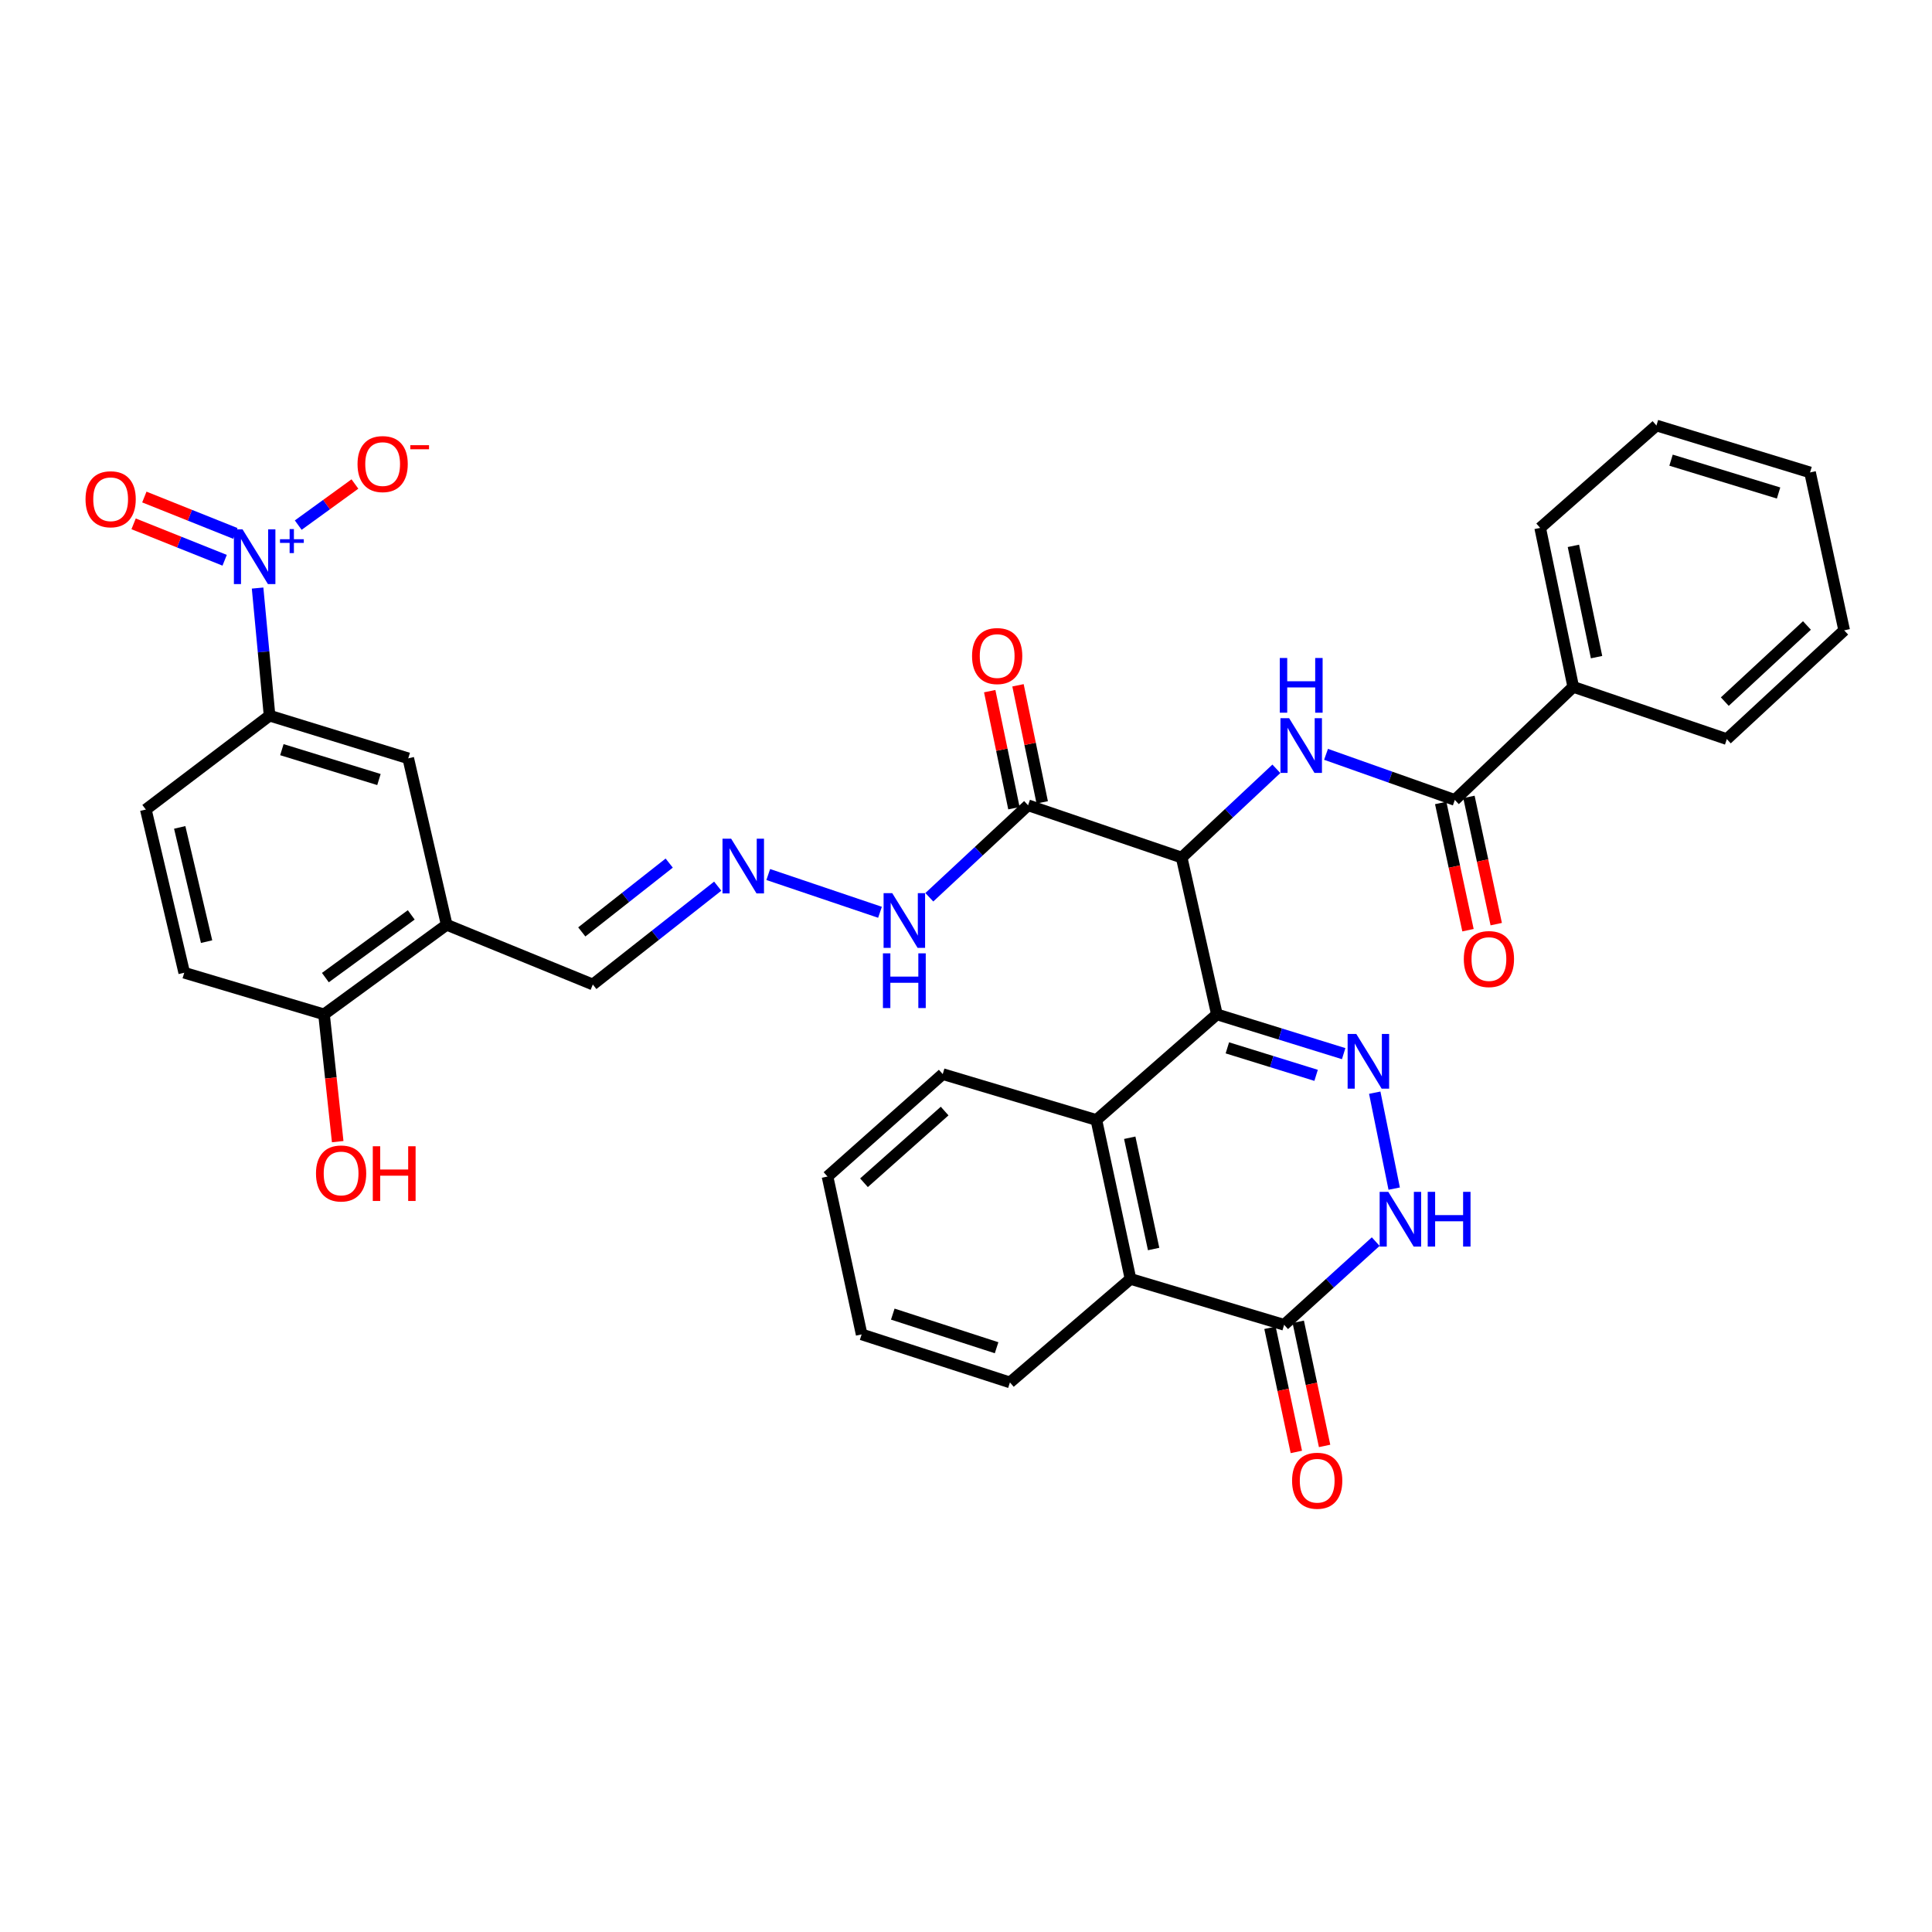 <?xml version='1.0' encoding='iso-8859-1'?>
<svg version='1.1' baseProfile='full'
              xmlns='http://www.w3.org/2000/svg'
                      xmlns:rdkit='http://www.rdkit.org/xml'
                      xmlns:xlink='http://www.w3.org/1999/xlink'
                  xml:space='preserve'
width='1000px' height='1000px' viewBox='0 0 1000 1000'>
<!-- END OF HEADER -->
<rect style='opacity:1.0;fill:#FFFFFF;stroke:none' width='1000' height='1000' x='0' y='0'> </rect>
<path class='bond-0' d='M 629.859,525.036 L 611.629,443.874' style='fill:none;fill-rule:evenodd;stroke:#000000;stroke-width:6px;stroke-linecap:butt;stroke-linejoin:miter;stroke-opacity:1' />
<path class='bond-1' d='M 629.859,525.036 L 662.669,535.201' style='fill:none;fill-rule:evenodd;stroke:#000000;stroke-width:6px;stroke-linecap:butt;stroke-linejoin:miter;stroke-opacity:1' />
<path class='bond-1' d='M 662.669,535.201 L 695.479,545.366' style='fill:none;fill-rule:evenodd;stroke:#0000FF;stroke-width:6px;stroke-linecap:butt;stroke-linejoin:miter;stroke-opacity:1' />
<path class='bond-1' d='M 635.278,542.365 L 658.245,549.481' style='fill:none;fill-rule:evenodd;stroke:#000000;stroke-width:6px;stroke-linecap:butt;stroke-linejoin:miter;stroke-opacity:1' />
<path class='bond-1' d='M 658.245,549.481 L 681.212,556.597' style='fill:none;fill-rule:evenodd;stroke:#0000FF;stroke-width:6px;stroke-linecap:butt;stroke-linejoin:miter;stroke-opacity:1' />
<path class='bond-5' d='M 629.859,525.036 L 567.485,579.694' style='fill:none;fill-rule:evenodd;stroke:#000000;stroke-width:6px;stroke-linecap:butt;stroke-linejoin:miter;stroke-opacity:1' />
<path class='bond-3' d='M 611.629,443.874 L 636.137,420.906' style='fill:none;fill-rule:evenodd;stroke:#000000;stroke-width:6px;stroke-linecap:butt;stroke-linejoin:miter;stroke-opacity:1' />
<path class='bond-3' d='M 636.137,420.906 L 660.644,397.938' style='fill:none;fill-rule:evenodd;stroke:#0000FF;stroke-width:6px;stroke-linecap:butt;stroke-linejoin:miter;stroke-opacity:1' />
<path class='bond-6' d='M 611.629,443.874 L 532.129,416.815' style='fill:none;fill-rule:evenodd;stroke:#000000;stroke-width:6px;stroke-linecap:butt;stroke-linejoin:miter;stroke-opacity:1' />
<path class='bond-4' d='M 711.565,565.574 L 721.631,615.225' style='fill:none;fill-rule:evenodd;stroke:#0000FF;stroke-width:6px;stroke-linecap:butt;stroke-linejoin:miter;stroke-opacity:1' />
<path class='bond-2' d='M 133.328,304.381 L 136.428,337.401' style='fill:none;fill-rule:evenodd;stroke:#0000FF;stroke-width:6px;stroke-linecap:butt;stroke-linejoin:miter;stroke-opacity:1' />
<path class='bond-2' d='M 136.428,337.401 L 139.528,370.421' style='fill:none;fill-rule:evenodd;stroke:#000000;stroke-width:6px;stroke-linecap:butt;stroke-linejoin:miter;stroke-opacity:1' />
<path class='bond-14' d='M 154.363,271.8 L 169.036,261.164' style='fill:none;fill-rule:evenodd;stroke:#0000FF;stroke-width:6px;stroke-linecap:butt;stroke-linejoin:miter;stroke-opacity:1' />
<path class='bond-14' d='M 169.036,261.164 L 183.708,250.527' style='fill:none;fill-rule:evenodd;stroke:#FF0000;stroke-width:6px;stroke-linecap:butt;stroke-linejoin:miter;stroke-opacity:1' />
<path class='bond-15' d='M 121.834,276.114 L 98.273,266.686' style='fill:none;fill-rule:evenodd;stroke:#0000FF;stroke-width:6px;stroke-linecap:butt;stroke-linejoin:miter;stroke-opacity:1' />
<path class='bond-15' d='M 98.273,266.686 L 74.712,257.258' style='fill:none;fill-rule:evenodd;stroke:#FF0000;stroke-width:6px;stroke-linecap:butt;stroke-linejoin:miter;stroke-opacity:1' />
<path class='bond-15' d='M 116.28,289.994 L 92.719,280.566' style='fill:none;fill-rule:evenodd;stroke:#0000FF;stroke-width:6px;stroke-linecap:butt;stroke-linejoin:miter;stroke-opacity:1' />
<path class='bond-15' d='M 92.719,280.566 L 69.157,271.138' style='fill:none;fill-rule:evenodd;stroke:#FF0000;stroke-width:6px;stroke-linecap:butt;stroke-linejoin:miter;stroke-opacity:1' />
<path class='bond-8' d='M 686.353,390.437 L 719.683,402.243' style='fill:none;fill-rule:evenodd;stroke:#0000FF;stroke-width:6px;stroke-linecap:butt;stroke-linejoin:miter;stroke-opacity:1' />
<path class='bond-8' d='M 719.683,402.243 L 753.013,414.049' style='fill:none;fill-rule:evenodd;stroke:#000000;stroke-width:6px;stroke-linecap:butt;stroke-linejoin:miter;stroke-opacity:1' />
<path class='bond-35' d='M 712.068,642.655 L 688.364,664.184' style='fill:none;fill-rule:evenodd;stroke:#0000FF;stroke-width:6px;stroke-linecap:butt;stroke-linejoin:miter;stroke-opacity:1' />
<path class='bond-35' d='M 688.364,664.184 L 664.659,685.713' style='fill:none;fill-rule:evenodd;stroke:#000000;stroke-width:6px;stroke-linecap:butt;stroke-linejoin:miter;stroke-opacity:1' />
<path class='bond-9' d='M 567.485,579.694 L 585.151,661.968' style='fill:none;fill-rule:evenodd;stroke:#000000;stroke-width:6px;stroke-linecap:butt;stroke-linejoin:miter;stroke-opacity:1' />
<path class='bond-9' d='M 584.752,588.897 L 597.118,646.489' style='fill:none;fill-rule:evenodd;stroke:#000000;stroke-width:6px;stroke-linecap:butt;stroke-linejoin:miter;stroke-opacity:1' />
<path class='bond-26' d='M 567.485,579.694 L 487.96,555.957' style='fill:none;fill-rule:evenodd;stroke:#000000;stroke-width:6px;stroke-linecap:butt;stroke-linejoin:miter;stroke-opacity:1' />
<path class='bond-16' d='M 532.129,416.815 L 506.571,440.616' style='fill:none;fill-rule:evenodd;stroke:#000000;stroke-width:6px;stroke-linecap:butt;stroke-linejoin:miter;stroke-opacity:1' />
<path class='bond-16' d='M 506.571,440.616 L 481.013,464.418' style='fill:none;fill-rule:evenodd;stroke:#0000FF;stroke-width:6px;stroke-linecap:butt;stroke-linejoin:miter;stroke-opacity:1' />
<path class='bond-18' d='M 539.448,415.301 L 533.181,385.006' style='fill:none;fill-rule:evenodd;stroke:#000000;stroke-width:6px;stroke-linecap:butt;stroke-linejoin:miter;stroke-opacity:1' />
<path class='bond-18' d='M 533.181,385.006 L 526.914,354.711' style='fill:none;fill-rule:evenodd;stroke:#FF0000;stroke-width:6px;stroke-linecap:butt;stroke-linejoin:miter;stroke-opacity:1' />
<path class='bond-18' d='M 524.809,418.329 L 518.541,388.034' style='fill:none;fill-rule:evenodd;stroke:#000000;stroke-width:6px;stroke-linecap:butt;stroke-linejoin:miter;stroke-opacity:1' />
<path class='bond-18' d='M 518.541,388.034 L 512.274,357.739' style='fill:none;fill-rule:evenodd;stroke:#FF0000;stroke-width:6px;stroke-linecap:butt;stroke-linejoin:miter;stroke-opacity:1' />
<path class='bond-7' d='M 664.659,685.713 L 585.151,661.968' style='fill:none;fill-rule:evenodd;stroke:#000000;stroke-width:6px;stroke-linecap:butt;stroke-linejoin:miter;stroke-opacity:1' />
<path class='bond-20' d='M 657.347,687.266 L 664.167,719.39' style='fill:none;fill-rule:evenodd;stroke:#000000;stroke-width:6px;stroke-linecap:butt;stroke-linejoin:miter;stroke-opacity:1' />
<path class='bond-20' d='M 664.167,719.39 L 670.987,751.515' style='fill:none;fill-rule:evenodd;stroke:#FF0000;stroke-width:6px;stroke-linecap:butt;stroke-linejoin:miter;stroke-opacity:1' />
<path class='bond-20' d='M 671.971,684.161 L 678.791,716.286' style='fill:none;fill-rule:evenodd;stroke:#000000;stroke-width:6px;stroke-linecap:butt;stroke-linejoin:miter;stroke-opacity:1' />
<path class='bond-20' d='M 678.791,716.286 L 685.611,748.41' style='fill:none;fill-rule:evenodd;stroke:#FF0000;stroke-width:6px;stroke-linecap:butt;stroke-linejoin:miter;stroke-opacity:1' />
<path class='bond-19' d='M 745.704,415.617 L 752.767,448.542' style='fill:none;fill-rule:evenodd;stroke:#000000;stroke-width:6px;stroke-linecap:butt;stroke-linejoin:miter;stroke-opacity:1' />
<path class='bond-19' d='M 752.767,448.542 L 759.83,481.468' style='fill:none;fill-rule:evenodd;stroke:#FF0000;stroke-width:6px;stroke-linecap:butt;stroke-linejoin:miter;stroke-opacity:1' />
<path class='bond-19' d='M 760.322,412.482 L 767.385,445.407' style='fill:none;fill-rule:evenodd;stroke:#000000;stroke-width:6px;stroke-linecap:butt;stroke-linejoin:miter;stroke-opacity:1' />
<path class='bond-19' d='M 767.385,445.407 L 774.448,478.332' style='fill:none;fill-rule:evenodd;stroke:#FF0000;stroke-width:6px;stroke-linecap:butt;stroke-linejoin:miter;stroke-opacity:1' />
<path class='bond-21' d='M 753.013,414.049 L 814.307,355.521' style='fill:none;fill-rule:evenodd;stroke:#000000;stroke-width:6px;stroke-linecap:butt;stroke-linejoin:miter;stroke-opacity:1' />
<path class='bond-27' d='M 585.151,661.968 L 522.743,715.538' style='fill:none;fill-rule:evenodd;stroke:#000000;stroke-width:6px;stroke-linecap:butt;stroke-linejoin:miter;stroke-opacity:1' />
<path class='bond-10' d='M 139.528,370.421 L 211.304,392.513' style='fill:none;fill-rule:evenodd;stroke:#000000;stroke-width:6px;stroke-linecap:butt;stroke-linejoin:miter;stroke-opacity:1' />
<path class='bond-10' d='M 145.897,388.023 L 196.14,403.488' style='fill:none;fill-rule:evenodd;stroke:#000000;stroke-width:6px;stroke-linecap:butt;stroke-linejoin:miter;stroke-opacity:1' />
<path class='bond-38' d='M 139.528,370.421 L 75.485,419.016' style='fill:none;fill-rule:evenodd;stroke:#000000;stroke-width:6px;stroke-linecap:butt;stroke-linejoin:miter;stroke-opacity:1' />
<path class='bond-11' d='M 231.204,478.658 L 306.842,509.571' style='fill:none;fill-rule:evenodd;stroke:#000000;stroke-width:6px;stroke-linecap:butt;stroke-linejoin:miter;stroke-opacity:1' />
<path class='bond-12' d='M 231.204,478.658 L 211.304,392.513' style='fill:none;fill-rule:evenodd;stroke:#000000;stroke-width:6px;stroke-linecap:butt;stroke-linejoin:miter;stroke-opacity:1' />
<path class='bond-17' d='M 231.204,478.658 L 167.709,525.036' style='fill:none;fill-rule:evenodd;stroke:#000000;stroke-width:6px;stroke-linecap:butt;stroke-linejoin:miter;stroke-opacity:1' />
<path class='bond-17' d='M 212.862,473.542 L 168.415,506.006' style='fill:none;fill-rule:evenodd;stroke:#000000;stroke-width:6px;stroke-linecap:butt;stroke-linejoin:miter;stroke-opacity:1' />
<path class='bond-13' d='M 397.646,452.65 L 455.486,472.199' style='fill:none;fill-rule:evenodd;stroke:#0000FF;stroke-width:6px;stroke-linecap:butt;stroke-linejoin:miter;stroke-opacity:1' />
<path class='bond-22' d='M 371.489,458.681 L 339.166,484.126' style='fill:none;fill-rule:evenodd;stroke:#0000FF;stroke-width:6px;stroke-linecap:butt;stroke-linejoin:miter;stroke-opacity:1' />
<path class='bond-22' d='M 339.166,484.126 L 306.842,509.571' style='fill:none;fill-rule:evenodd;stroke:#000000;stroke-width:6px;stroke-linecap:butt;stroke-linejoin:miter;stroke-opacity:1' />
<path class='bond-22' d='M 346.38,446.736 L 323.754,464.548' style='fill:none;fill-rule:evenodd;stroke:#0000FF;stroke-width:6px;stroke-linecap:butt;stroke-linejoin:miter;stroke-opacity:1' />
<path class='bond-22' d='M 323.754,464.548 L 301.127,482.359' style='fill:none;fill-rule:evenodd;stroke:#000000;stroke-width:6px;stroke-linecap:butt;stroke-linejoin:miter;stroke-opacity:1' />
<path class='bond-24' d='M 167.709,525.036 L 95.36,503.483' style='fill:none;fill-rule:evenodd;stroke:#000000;stroke-width:6px;stroke-linecap:butt;stroke-linejoin:miter;stroke-opacity:1' />
<path class='bond-25' d='M 167.709,525.036 L 171.25,557.974' style='fill:none;fill-rule:evenodd;stroke:#000000;stroke-width:6px;stroke-linecap:butt;stroke-linejoin:miter;stroke-opacity:1' />
<path class='bond-25' d='M 171.25,557.974 L 174.792,590.913' style='fill:none;fill-rule:evenodd;stroke:#FF0000;stroke-width:6px;stroke-linecap:butt;stroke-linejoin:miter;stroke-opacity:1' />
<path class='bond-28' d='M 814.307,355.521 L 797.19,273.238' style='fill:none;fill-rule:evenodd;stroke:#000000;stroke-width:6px;stroke-linecap:butt;stroke-linejoin:miter;stroke-opacity:1' />
<path class='bond-28' d='M 826.376,340.133 L 814.394,282.536' style='fill:none;fill-rule:evenodd;stroke:#000000;stroke-width:6px;stroke-linecap:butt;stroke-linejoin:miter;stroke-opacity:1' />
<path class='bond-29' d='M 814.307,355.521 L 893.807,382.563' style='fill:none;fill-rule:evenodd;stroke:#000000;stroke-width:6px;stroke-linecap:butt;stroke-linejoin:miter;stroke-opacity:1' />
<path class='bond-23' d='M 75.485,419.016 L 95.36,503.483' style='fill:none;fill-rule:evenodd;stroke:#000000;stroke-width:6px;stroke-linecap:butt;stroke-linejoin:miter;stroke-opacity:1' />
<path class='bond-23' d='M 93.018,428.262 L 106.931,487.389' style='fill:none;fill-rule:evenodd;stroke:#000000;stroke-width:6px;stroke-linecap:butt;stroke-linejoin:miter;stroke-opacity:1' />
<path class='bond-30' d='M 487.96,555.957 L 428.318,608.971' style='fill:none;fill-rule:evenodd;stroke:#000000;stroke-width:6px;stroke-linecap:butt;stroke-linejoin:miter;stroke-opacity:1' />
<path class='bond-30' d='M 488.946,575.083 L 447.197,612.192' style='fill:none;fill-rule:evenodd;stroke:#000000;stroke-width:6px;stroke-linecap:butt;stroke-linejoin:miter;stroke-opacity:1' />
<path class='bond-36' d='M 522.743,715.538 L 445.984,690.68' style='fill:none;fill-rule:evenodd;stroke:#000000;stroke-width:6px;stroke-linecap:butt;stroke-linejoin:miter;stroke-opacity:1' />
<path class='bond-36' d='M 515.835,697.587 L 462.104,680.186' style='fill:none;fill-rule:evenodd;stroke:#000000;stroke-width:6px;stroke-linecap:butt;stroke-linejoin:miter;stroke-opacity:1' />
<path class='bond-32' d='M 797.19,273.238 L 857.371,220.241' style='fill:none;fill-rule:evenodd;stroke:#000000;stroke-width:6px;stroke-linecap:butt;stroke-linejoin:miter;stroke-opacity:1' />
<path class='bond-33' d='M 893.807,382.563 L 954.545,326.26' style='fill:none;fill-rule:evenodd;stroke:#000000;stroke-width:6px;stroke-linecap:butt;stroke-linejoin:miter;stroke-opacity:1' />
<path class='bond-33' d='M 892.755,363.154 L 935.271,323.742' style='fill:none;fill-rule:evenodd;stroke:#000000;stroke-width:6px;stroke-linecap:butt;stroke-linejoin:miter;stroke-opacity:1' />
<path class='bond-31' d='M 428.318,608.971 L 445.984,690.68' style='fill:none;fill-rule:evenodd;stroke:#000000;stroke-width:6px;stroke-linecap:butt;stroke-linejoin:miter;stroke-opacity:1' />
<path class='bond-37' d='M 857.371,220.241 L 936.88,244.526' style='fill:none;fill-rule:evenodd;stroke:#000000;stroke-width:6px;stroke-linecap:butt;stroke-linejoin:miter;stroke-opacity:1' />
<path class='bond-37' d='M 864.93,238.181 L 920.586,255.181' style='fill:none;fill-rule:evenodd;stroke:#000000;stroke-width:6px;stroke-linecap:butt;stroke-linejoin:miter;stroke-opacity:1' />
<path class='bond-34' d='M 954.545,326.26 L 936.88,244.526' style='fill:none;fill-rule:evenodd;stroke:#000000;stroke-width:6px;stroke-linecap:butt;stroke-linejoin:miter;stroke-opacity:1' />
<path  class='atom-2' d='M 702.011 535.169
L 711.291 550.169
Q 712.211 551.649, 713.691 554.329
Q 715.171 557.009, 715.251 557.169
L 715.251 535.169
L 719.011 535.169
L 719.011 563.489
L 715.131 563.489
L 705.171 547.089
Q 704.011 545.169, 702.771 542.969
Q 701.571 540.769, 701.211 540.089
L 701.211 563.489
L 697.531 563.489
L 697.531 535.169
L 702.011 535.169
' fill='#0000FF'/>
<path  class='atom-3' d='M 125.544 273.995
L 134.824 288.995
Q 135.744 290.475, 137.224 293.155
Q 138.704 295.835, 138.784 295.995
L 138.784 273.995
L 142.544 273.995
L 142.544 302.315
L 138.664 302.315
L 128.704 285.915
Q 127.544 283.995, 126.304 281.795
Q 125.104 279.595, 124.744 278.915
L 124.744 302.315
L 121.064 302.315
L 121.064 273.995
L 125.544 273.995
' fill='#0000FF'/>
<path  class='atom-3' d='M 144.92 279.1
L 149.91 279.1
L 149.91 273.846
L 152.127 273.846
L 152.127 279.1
L 157.249 279.1
L 157.249 281
L 152.127 281
L 152.127 286.28
L 149.91 286.28
L 149.91 281
L 144.92 281
L 144.92 279.1
' fill='#0000FF'/>
<path  class='atom-4' d='M 667.244 371.726
L 676.524 386.726
Q 677.444 388.206, 678.924 390.886
Q 680.404 393.566, 680.484 393.726
L 680.484 371.726
L 684.244 371.726
L 684.244 400.046
L 680.364 400.046
L 670.404 383.646
Q 669.244 381.726, 668.004 379.526
Q 666.804 377.326, 666.444 376.646
L 666.444 400.046
L 662.764 400.046
L 662.764 371.726
L 667.244 371.726
' fill='#0000FF'/>
<path  class='atom-4' d='M 662.424 340.574
L 666.264 340.574
L 666.264 352.614
L 680.744 352.614
L 680.744 340.574
L 684.584 340.574
L 684.584 368.894
L 680.744 368.894
L 680.744 355.814
L 666.264 355.814
L 666.264 368.894
L 662.424 368.894
L 662.424 340.574
' fill='#0000FF'/>
<path  class='atom-5' d='M 718.581 616.895
L 727.861 631.895
Q 728.781 633.375, 730.261 636.055
Q 731.741 638.735, 731.821 638.895
L 731.821 616.895
L 735.581 616.895
L 735.581 645.215
L 731.701 645.215
L 721.741 628.815
Q 720.581 626.895, 719.341 624.695
Q 718.141 622.495, 717.781 621.815
L 717.781 645.215
L 714.101 645.215
L 714.101 616.895
L 718.581 616.895
' fill='#0000FF'/>
<path  class='atom-5' d='M 738.981 616.895
L 742.821 616.895
L 742.821 628.935
L 757.301 628.935
L 757.301 616.895
L 761.141 616.895
L 761.141 645.215
L 757.301 645.215
L 757.301 632.135
L 742.821 632.135
L 742.821 645.215
L 738.981 645.215
L 738.981 616.895
' fill='#0000FF'/>
<path  class='atom-14' d='M 378.446 434.116
L 387.726 449.116
Q 388.646 450.596, 390.126 453.276
Q 391.606 455.956, 391.686 456.116
L 391.686 434.116
L 395.446 434.116
L 395.446 462.436
L 391.566 462.436
L 381.606 446.036
Q 380.446 444.116, 379.206 441.916
Q 378.006 439.716, 377.646 439.036
L 377.646 462.436
L 373.966 462.436
L 373.966 434.116
L 378.446 434.116
' fill='#0000FF'/>
<path  class='atom-15' d='M 185.057 240.204
Q 185.057 233.404, 188.417 229.604
Q 191.777 225.804, 198.057 225.804
Q 204.337 225.804, 207.697 229.604
Q 211.057 233.404, 211.057 240.204
Q 211.057 247.084, 207.657 251.004
Q 204.257 254.884, 198.057 254.884
Q 191.817 254.884, 188.417 251.004
Q 185.057 247.124, 185.057 240.204
M 198.057 251.684
Q 202.377 251.684, 204.697 248.804
Q 207.057 245.884, 207.057 240.204
Q 207.057 234.644, 204.697 231.844
Q 202.377 229.004, 198.057 229.004
Q 193.737 229.004, 191.377 231.804
Q 189.057 234.604, 189.057 240.204
Q 189.057 245.924, 191.377 248.804
Q 193.737 251.684, 198.057 251.684
' fill='#FF0000'/>
<path  class='atom-15' d='M 212.377 230.427
L 222.066 230.427
L 222.066 232.539
L 212.377 232.539
L 212.377 230.427
' fill='#FF0000'/>
<path  class='atom-16' d='M 44.271 258.41
Q 44.271 251.61, 47.631 247.81
Q 50.991 244.01, 57.271 244.01
Q 63.551 244.01, 66.911 247.81
Q 70.271 251.61, 70.271 258.41
Q 70.271 265.29, 66.871 269.21
Q 63.471 273.09, 57.271 273.09
Q 51.031 273.09, 47.631 269.21
Q 44.271 265.33, 44.271 258.41
M 57.271 269.89
Q 61.591 269.89, 63.911 267.01
Q 66.271 264.09, 66.271 258.41
Q 66.271 252.85, 63.911 250.05
Q 61.591 247.21, 57.271 247.21
Q 52.951 247.21, 50.591 250.01
Q 48.271 252.81, 48.271 258.41
Q 48.271 264.13, 50.591 267.01
Q 52.951 269.89, 57.271 269.89
' fill='#FF0000'/>
<path  class='atom-17' d='M 461.825 462.297
L 471.105 477.297
Q 472.025 478.777, 473.505 481.457
Q 474.985 484.137, 475.065 484.297
L 475.065 462.297
L 478.825 462.297
L 478.825 490.617
L 474.945 490.617
L 464.985 474.217
Q 463.825 472.297, 462.585 470.097
Q 461.385 467.897, 461.025 467.217
L 461.025 490.617
L 457.345 490.617
L 457.345 462.297
L 461.825 462.297
' fill='#0000FF'/>
<path  class='atom-17' d='M 457.005 493.449
L 460.845 493.449
L 460.845 505.489
L 475.325 505.489
L 475.325 493.449
L 479.165 493.449
L 479.165 521.769
L 475.325 521.769
L 475.325 508.689
L 460.845 508.689
L 460.845 521.769
L 457.005 521.769
L 457.005 493.449
' fill='#0000FF'/>
<path  class='atom-19' d='M 503.132 339.571
Q 503.132 332.771, 506.492 328.971
Q 509.852 325.171, 516.132 325.171
Q 522.412 325.171, 525.772 328.971
Q 529.132 332.771, 529.132 339.571
Q 529.132 346.451, 525.732 350.371
Q 522.332 354.251, 516.132 354.251
Q 509.892 354.251, 506.492 350.371
Q 503.132 346.491, 503.132 339.571
M 516.132 351.051
Q 520.452 351.051, 522.772 348.171
Q 525.132 345.251, 525.132 339.571
Q 525.132 334.011, 522.772 331.211
Q 520.452 328.371, 516.132 328.371
Q 511.812 328.371, 509.452 331.171
Q 507.132 333.971, 507.132 339.571
Q 507.132 345.291, 509.452 348.171
Q 511.812 351.051, 516.132 351.051
' fill='#FF0000'/>
<path  class='atom-20' d='M 757.662 496.404
Q 757.662 489.604, 761.022 485.804
Q 764.382 482.004, 770.662 482.004
Q 776.942 482.004, 780.302 485.804
Q 783.662 489.604, 783.662 496.404
Q 783.662 503.284, 780.262 507.204
Q 776.862 511.084, 770.662 511.084
Q 764.422 511.084, 761.022 507.204
Q 757.662 503.324, 757.662 496.404
M 770.662 507.884
Q 774.982 507.884, 777.302 505.004
Q 779.662 502.084, 779.662 496.404
Q 779.662 490.844, 777.302 488.044
Q 774.982 485.204, 770.662 485.204
Q 766.342 485.204, 763.982 488.004
Q 761.662 490.804, 761.662 496.404
Q 761.662 502.124, 763.982 505.004
Q 766.342 507.884, 770.662 507.884
' fill='#FF0000'/>
<path  class='atom-21' d='M 668.777 766.423
Q 668.777 759.623, 672.137 755.823
Q 675.497 752.023, 681.777 752.023
Q 688.057 752.023, 691.417 755.823
Q 694.777 759.623, 694.777 766.423
Q 694.777 773.303, 691.377 777.223
Q 687.977 781.103, 681.777 781.103
Q 675.537 781.103, 672.137 777.223
Q 668.777 773.343, 668.777 766.423
M 681.777 777.903
Q 686.097 777.903, 688.417 775.023
Q 690.777 772.103, 690.777 766.423
Q 690.777 760.863, 688.417 758.063
Q 686.097 755.223, 681.777 755.223
Q 677.457 755.223, 675.097 758.023
Q 672.777 760.823, 672.777 766.423
Q 672.777 772.143, 675.097 775.023
Q 677.457 777.903, 681.777 777.903
' fill='#FF0000'/>
<path  class='atom-26' d='M 163.554 607.381
Q 163.554 600.581, 166.914 596.781
Q 170.274 592.981, 176.554 592.981
Q 182.834 592.981, 186.194 596.781
Q 189.554 600.581, 189.554 607.381
Q 189.554 614.261, 186.154 618.181
Q 182.754 622.061, 176.554 622.061
Q 170.314 622.061, 166.914 618.181
Q 163.554 614.301, 163.554 607.381
M 176.554 618.861
Q 180.874 618.861, 183.194 615.981
Q 185.554 613.061, 185.554 607.381
Q 185.554 601.821, 183.194 599.021
Q 180.874 596.181, 176.554 596.181
Q 172.234 596.181, 169.874 598.981
Q 167.554 601.781, 167.554 607.381
Q 167.554 613.101, 169.874 615.981
Q 172.234 618.861, 176.554 618.861
' fill='#FF0000'/>
<path  class='atom-26' d='M 192.954 593.301
L 196.794 593.301
L 196.794 605.341
L 211.274 605.341
L 211.274 593.301
L 215.114 593.301
L 215.114 621.621
L 211.274 621.621
L 211.274 608.541
L 196.794 608.541
L 196.794 621.621
L 192.954 621.621
L 192.954 593.301
' fill='#FF0000'/>
</svg>
